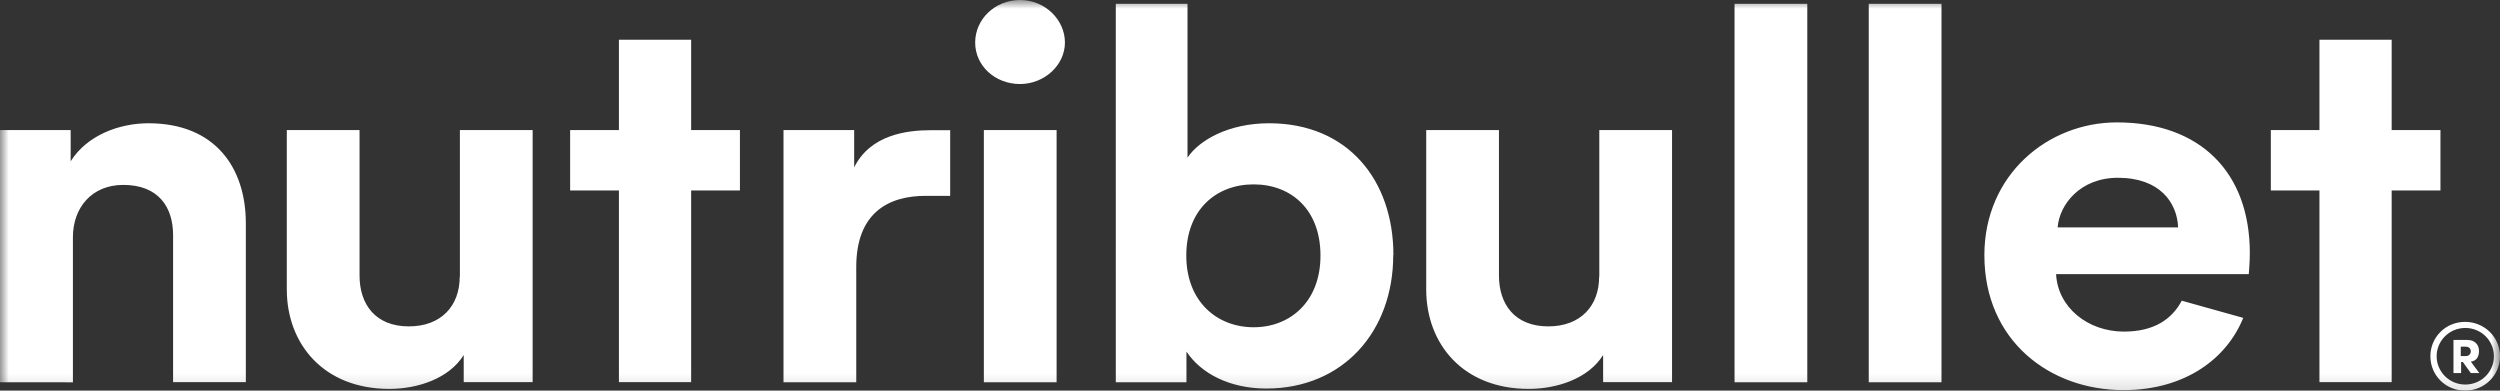 <svg xmlns="http://www.w3.org/2000/svg" xmlns:xlink="http://www.w3.org/1999/xlink" id="Layer_2" data-name="Layer 2" viewBox="0 0 144 22.5"><rect x="0" y="0" width="144" height="22.5" fill="#333333" stroke="none"/><defs><style> .cls-1 { mask: url(#mask); } .cls-2 { fill: #fff; fill-rule: evenodd; } </style><mask id="mask" x="0" y="0" width="144" height="22.87" maskUnits="userSpaceOnUse"><g id="mask0_10256_121" data-name="mask0 10256 121"><path class="cls-2" d="M0,0h144v22.87H0V0Z"></path></g></mask></defs><g id="Layer_1-2" data-name="Layer 1"><g class="cls-1"><path class="cls-2" d="M142.32,20.23c0-.11-.08-.26-.28-.26h-.3v.54h.29c.21,0,.29-.16.29-.28ZM142.32,20.83l.49.66h-.49l-.46-.64h-.1v.64h-.44v-1.91h.8c.45,0,.67.3.67.63,0,.39-.18.57-.45.62ZM143.65,20.52c0-.9-.73-1.63-1.65-1.63s-1.65.74-1.65,1.63.73,1.63,1.65,1.63,1.65-.73,1.65-1.63ZM144,20.52c0,1.09-.89,1.98-2.01,1.98s-2-.88-2-1.98.88-1.98,2-1.98,2.01.89,2.01,1.98ZM125.46,13.1c-.06-1.45-1.07-2.86-3.47-2.86-2.17,0-3.37,1.54-3.47,2.86h6.94ZM129.59,14.58c0,.56-.06,1.15-.06,1.21h-11.1c.1,1.92,1.83,3.31,3.91,3.31,1.73,0,2.76-.71,3.33-1.78l3.54.99c-.93,2.31-3.31,4.16-6.9,4.16-4.26,0-8.01-2.86-8.01-7.77,0-4.64,3.66-7.65,7.63-7.65,4.79,0,7.66,2.86,7.66,7.53ZM58.75,0c-1.42,0-2.58,1.09-2.58,2.45s1.17,2.39,2.58,2.39,2.59-1.09,2.59-2.39-1.13-2.45-2.59-2.45ZM39.81,2.29h-4.16v5.2h-2.81v3.48h2.81v11.04h4.16v-11.04h2.81v-3.48h-2.81V2.29ZM140.57,7.49h-2.81V2.29h-4.16v5.2h-2.8v3.48h2.8v11.04h4.16v-11.04h2.81v-3.48ZM107.64,22.02h4.19V.22h-4.19v21.8ZM99.91,22.02h4.19V.22h-4.19v21.8ZM92.11,15.94c0,1.68-1.07,2.86-2.93,2.86-1.95,0-2.84-1.3-2.84-2.92V7.49h-4.19v9.18c0,3.16,2.14,5.73,5.9,5.73,1.64,0,3.44-.59,4.29-1.95v1.56h3.97V7.49h-4.19v8.44ZM76.06,14.72c0-2.66-1.7-4.1-3.85-4.1s-3.88,1.45-3.88,4.1,1.77,4.13,3.88,4.13,3.85-1.48,3.85-4.13ZM80.25,14.7c0,4.4-2.9,7.68-7.31,7.68-2.14,0-3.78-.89-4.6-2.13v1.77h-4.07V.22h4.13v8.86c.69-1.03,2.4-1.98,4.7-1.98,4.54,0,7.16,3.28,7.16,7.59ZM56.67,22.02h4.19V7.49h-4.19v14.53ZM49.2,9.65v-2.16h-4.07v14.53h4.19v-6.64c0-3.13,1.86-4.1,4-4.1h1.41v-3.78h-1.13c-1.32,0-3.47.24-4.41,2.16ZM26.48,15.94c0,1.68-1.07,2.86-2.93,2.86-1.95,0-2.84-1.3-2.84-2.92V7.49h-4.19v9.18c0,3.16,2.14,5.73,5.9,5.73,1.64,0,3.44-.59,4.29-1.95v1.56h3.97V7.49h-4.19v8.44ZM14.16,12.86v9.15h-4.19v-8.47c0-1.62-.85-2.89-2.87-2.89-1.83,0-2.9,1.33-2.9,3.01v8.36H0V7.49h4.07v1.8c.95-1.51,2.81-2.19,4.48-2.19,3.85,0,5.61,2.57,5.61,5.76Z"></path></g></g></svg>